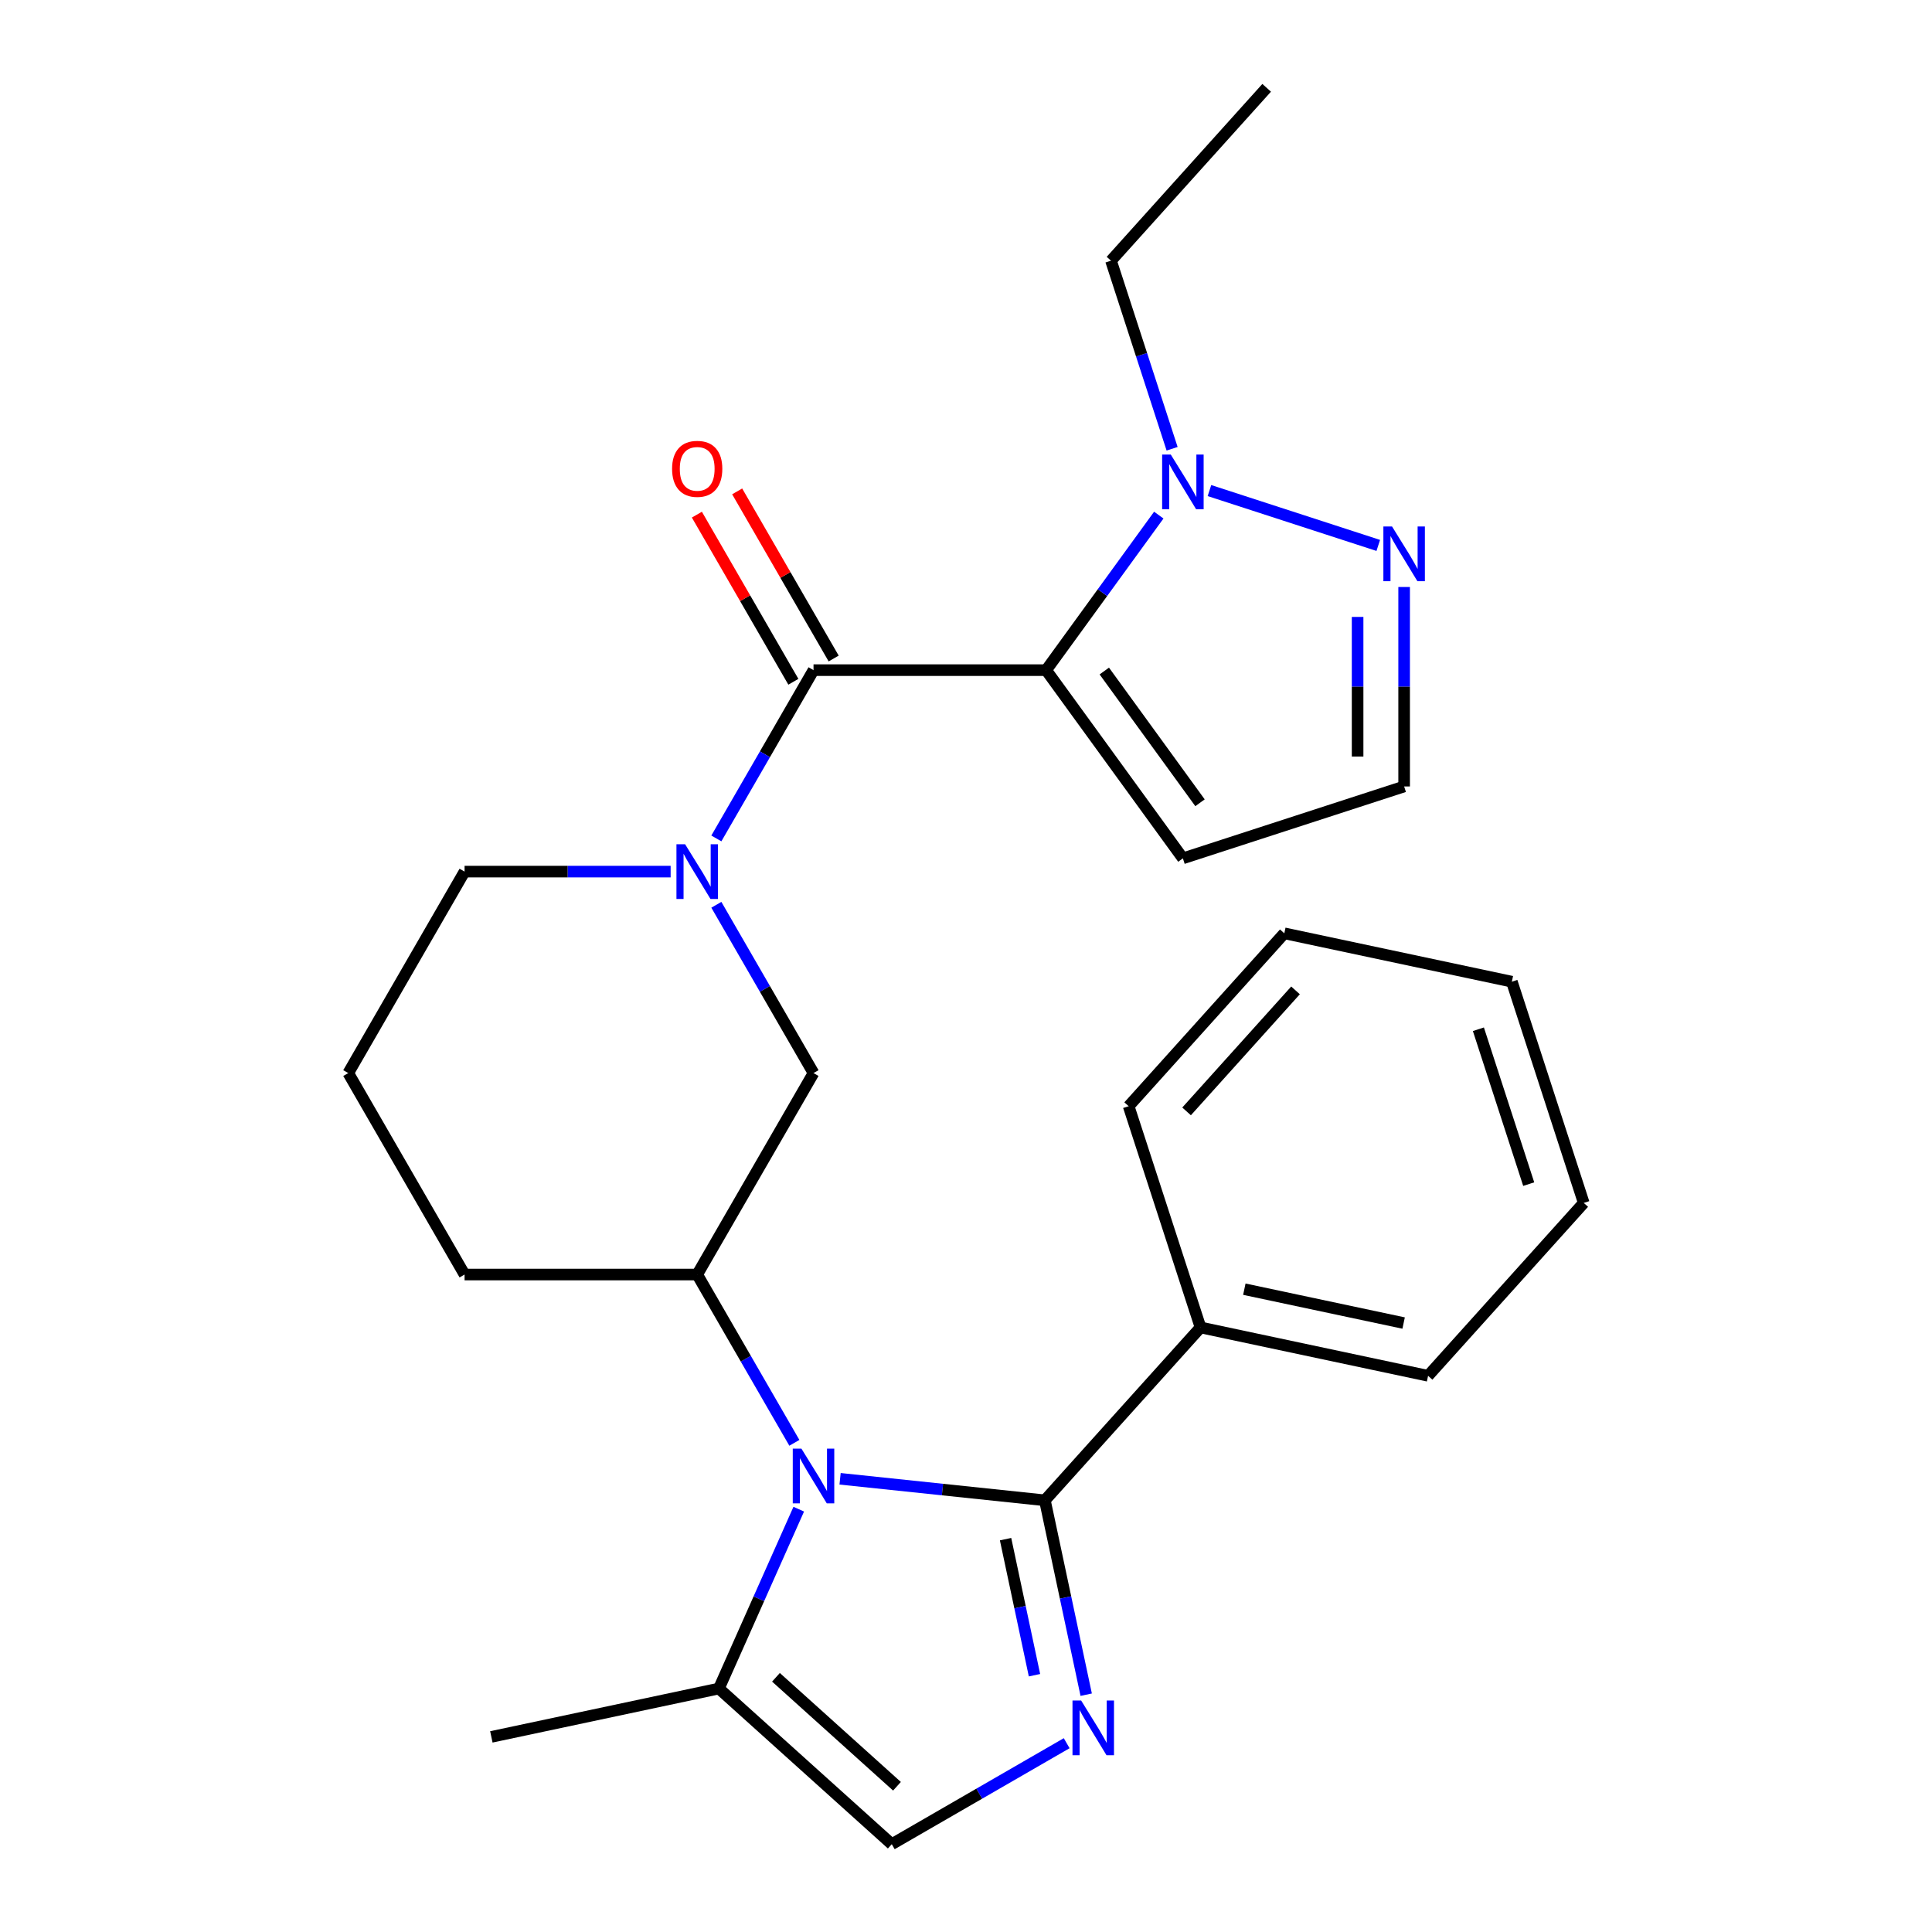 <?xml version='1.0' encoding='iso-8859-1'?>
<svg version='1.1' baseProfile='full'
              xmlns='http://www.w3.org/2000/svg'
                      xmlns:rdkit='http://www.rdkit.org/xml'
                      xmlns:xlink='http://www.w3.org/1999/xlink'
                  xml:space='preserve'
width='1000px' height='1000px' viewBox='0 0 1000 1000'>
<!-- END OF HEADER -->
<rect style='opacity:1.0;fill:#FFFFFF;stroke:none' width='1000' height='1000' x='0' y='0'> </rect>
<path class='bond-2' d='M 541.485,346.866 L 421.076,346.866' style='fill:none;fill-rule:evenodd;stroke:#000000;stroke-width:6px;stroke-linecap:butt;stroke-linejoin:miter;stroke-opacity:1' />
<path class='bond-5' d='M 541.485,346.866 L 570.635,306.744' style='fill:none;fill-rule:evenodd;stroke:#000000;stroke-width:6px;stroke-linecap:butt;stroke-linejoin:miter;stroke-opacity:1' />
<path class='bond-5' d='M 570.635,306.744 L 599.785,266.623' style='fill:none;fill-rule:evenodd;stroke:#0000FF;stroke-width:6px;stroke-linecap:butt;stroke-linejoin:miter;stroke-opacity:1' />
<path class='bond-11' d='M 541.485,346.866 L 612.26,444.279' style='fill:none;fill-rule:evenodd;stroke:#000000;stroke-width:6px;stroke-linecap:butt;stroke-linejoin:miter;stroke-opacity:1' />
<path class='bond-11' d='M 571.584,347.323 L 621.127,415.512' style='fill:none;fill-rule:evenodd;stroke:#000000;stroke-width:6px;stroke-linecap:butt;stroke-linejoin:miter;stroke-opacity:1' />
<path class='bond-0' d='M 411.163,746.806 L 386.017,703.252' style='fill:none;fill-rule:evenodd;stroke:#0000FF;stroke-width:6px;stroke-linecap:butt;stroke-linejoin:miter;stroke-opacity:1' />
<path class='bond-0' d='M 386.017,703.252 L 360.871,659.699' style='fill:none;fill-rule:evenodd;stroke:#000000;stroke-width:6px;stroke-linecap:butt;stroke-linejoin:miter;stroke-opacity:1' />
<path class='bond-1' d='M 434.826,765.421 L 487.826,770.992' style='fill:none;fill-rule:evenodd;stroke:#0000FF;stroke-width:6px;stroke-linecap:butt;stroke-linejoin:miter;stroke-opacity:1' />
<path class='bond-1' d='M 487.826,770.992 L 540.826,776.563' style='fill:none;fill-rule:evenodd;stroke:#000000;stroke-width:6px;stroke-linecap:butt;stroke-linejoin:miter;stroke-opacity:1' />
<path class='bond-7' d='M 413.431,781.147 L 392.766,827.561' style='fill:none;fill-rule:evenodd;stroke:#0000FF;stroke-width:6px;stroke-linecap:butt;stroke-linejoin:miter;stroke-opacity:1' />
<path class='bond-7' d='M 392.766,827.561 L 372.101,873.976' style='fill:none;fill-rule:evenodd;stroke:#000000;stroke-width:6px;stroke-linecap:butt;stroke-linejoin:miter;stroke-opacity:1' />
<path class='bond-3' d='M 540.826,776.563 L 551.518,826.866' style='fill:none;fill-rule:evenodd;stroke:#000000;stroke-width:6px;stroke-linecap:butt;stroke-linejoin:miter;stroke-opacity:1' />
<path class='bond-3' d='M 551.518,826.866 L 562.211,877.17' style='fill:none;fill-rule:evenodd;stroke:#0000FF;stroke-width:6px;stroke-linecap:butt;stroke-linejoin:miter;stroke-opacity:1' />
<path class='bond-3' d='M 520.478,796.661 L 527.962,831.873' style='fill:none;fill-rule:evenodd;stroke:#000000;stroke-width:6px;stroke-linecap:butt;stroke-linejoin:miter;stroke-opacity:1' />
<path class='bond-3' d='M 527.962,831.873 L 535.447,867.086' style='fill:none;fill-rule:evenodd;stroke:#0000FF;stroke-width:6px;stroke-linecap:butt;stroke-linejoin:miter;stroke-opacity:1' />
<path class='bond-14' d='M 540.826,776.563 L 621.395,687.081' style='fill:none;fill-rule:evenodd;stroke:#000000;stroke-width:6px;stroke-linecap:butt;stroke-linejoin:miter;stroke-opacity:1' />
<path class='bond-4' d='M 421.076,346.866 L 395.93,390.419' style='fill:none;fill-rule:evenodd;stroke:#000000;stroke-width:6px;stroke-linecap:butt;stroke-linejoin:miter;stroke-opacity:1' />
<path class='bond-4' d='M 395.93,390.419 L 370.784,433.973' style='fill:none;fill-rule:evenodd;stroke:#0000FF;stroke-width:6px;stroke-linecap:butt;stroke-linejoin:miter;stroke-opacity:1' />
<path class='bond-13' d='M 431.504,340.845 L 406.531,297.592' style='fill:none;fill-rule:evenodd;stroke:#000000;stroke-width:6px;stroke-linecap:butt;stroke-linejoin:miter;stroke-opacity:1' />
<path class='bond-13' d='M 406.531,297.592 L 381.558,254.338' style='fill:none;fill-rule:evenodd;stroke:#FF0000;stroke-width:6px;stroke-linecap:butt;stroke-linejoin:miter;stroke-opacity:1' />
<path class='bond-13' d='M 410.648,352.886 L 385.675,309.632' style='fill:none;fill-rule:evenodd;stroke:#000000;stroke-width:6px;stroke-linecap:butt;stroke-linejoin:miter;stroke-opacity:1' />
<path class='bond-13' d='M 385.675,309.632 L 360.703,266.379' style='fill:none;fill-rule:evenodd;stroke:#FF0000;stroke-width:6px;stroke-linecap:butt;stroke-linejoin:miter;stroke-opacity:1' />
<path class='bond-28' d='M 552.11,902.279 L 506.846,928.412' style='fill:none;fill-rule:evenodd;stroke:#0000FF;stroke-width:6px;stroke-linecap:butt;stroke-linejoin:miter;stroke-opacity:1' />
<path class='bond-28' d='M 506.846,928.412 L 461.582,954.545' style='fill:none;fill-rule:evenodd;stroke:#000000;stroke-width:6px;stroke-linecap:butt;stroke-linejoin:miter;stroke-opacity:1' />
<path class='bond-10' d='M 370.784,468.314 L 395.93,511.867' style='fill:none;fill-rule:evenodd;stroke:#0000FF;stroke-width:6px;stroke-linecap:butt;stroke-linejoin:miter;stroke-opacity:1' />
<path class='bond-10' d='M 395.93,511.867 L 421.076,555.421' style='fill:none;fill-rule:evenodd;stroke:#000000;stroke-width:6px;stroke-linecap:butt;stroke-linejoin:miter;stroke-opacity:1' />
<path class='bond-15' d='M 347.121,451.143 L 293.791,451.143' style='fill:none;fill-rule:evenodd;stroke:#0000FF;stroke-width:6px;stroke-linecap:butt;stroke-linejoin:miter;stroke-opacity:1' />
<path class='bond-15' d='M 293.791,451.143 L 240.462,451.143' style='fill:none;fill-rule:evenodd;stroke:#000000;stroke-width:6px;stroke-linecap:butt;stroke-linejoin:miter;stroke-opacity:1' />
<path class='bond-9' d='M 626.01,253.92 L 713.388,282.311' style='fill:none;fill-rule:evenodd;stroke:#0000FF;stroke-width:6px;stroke-linecap:butt;stroke-linejoin:miter;stroke-opacity:1' />
<path class='bond-16' d='M 606.681,232.282 L 590.866,183.609' style='fill:none;fill-rule:evenodd;stroke:#0000FF;stroke-width:6px;stroke-linecap:butt;stroke-linejoin:miter;stroke-opacity:1' />
<path class='bond-16' d='M 590.866,183.609 L 575.052,134.936' style='fill:none;fill-rule:evenodd;stroke:#000000;stroke-width:6px;stroke-linecap:butt;stroke-linejoin:miter;stroke-opacity:1' />
<path class='bond-6' d='M 360.871,659.699 L 421.076,555.421' style='fill:none;fill-rule:evenodd;stroke:#000000;stroke-width:6px;stroke-linecap:butt;stroke-linejoin:miter;stroke-opacity:1' />
<path class='bond-27' d='M 360.871,659.699 L 240.462,659.699' style='fill:none;fill-rule:evenodd;stroke:#000000;stroke-width:6px;stroke-linecap:butt;stroke-linejoin:miter;stroke-opacity:1' />
<path class='bond-8' d='M 372.101,873.976 L 461.582,954.545' style='fill:none;fill-rule:evenodd;stroke:#000000;stroke-width:6px;stroke-linecap:butt;stroke-linejoin:miter;stroke-opacity:1' />
<path class='bond-8' d='M 401.637,868.165 L 464.274,924.564' style='fill:none;fill-rule:evenodd;stroke:#000000;stroke-width:6px;stroke-linecap:butt;stroke-linejoin:miter;stroke-opacity:1' />
<path class='bond-18' d='M 372.101,873.976 L 254.323,899.01' style='fill:none;fill-rule:evenodd;stroke:#000000;stroke-width:6px;stroke-linecap:butt;stroke-linejoin:miter;stroke-opacity:1' />
<path class='bond-26' d='M 726.776,303.831 L 726.776,355.451' style='fill:none;fill-rule:evenodd;stroke:#0000FF;stroke-width:6px;stroke-linecap:butt;stroke-linejoin:miter;stroke-opacity:1' />
<path class='bond-26' d='M 726.776,355.451 L 726.776,407.07' style='fill:none;fill-rule:evenodd;stroke:#000000;stroke-width:6px;stroke-linecap:butt;stroke-linejoin:miter;stroke-opacity:1' />
<path class='bond-26' d='M 702.694,319.317 L 702.694,355.451' style='fill:none;fill-rule:evenodd;stroke:#0000FF;stroke-width:6px;stroke-linecap:butt;stroke-linejoin:miter;stroke-opacity:1' />
<path class='bond-26' d='M 702.694,355.451 L 702.694,391.585' style='fill:none;fill-rule:evenodd;stroke:#000000;stroke-width:6px;stroke-linecap:butt;stroke-linejoin:miter;stroke-opacity:1' />
<path class='bond-12' d='M 612.26,444.279 L 726.776,407.07' style='fill:none;fill-rule:evenodd;stroke:#000000;stroke-width:6px;stroke-linecap:butt;stroke-linejoin:miter;stroke-opacity:1' />
<path class='bond-20' d='M 621.395,687.081 L 739.173,712.115' style='fill:none;fill-rule:evenodd;stroke:#000000;stroke-width:6px;stroke-linecap:butt;stroke-linejoin:miter;stroke-opacity:1' />
<path class='bond-20' d='M 644.069,667.28 L 726.514,684.805' style='fill:none;fill-rule:evenodd;stroke:#000000;stroke-width:6px;stroke-linecap:butt;stroke-linejoin:miter;stroke-opacity:1' />
<path class='bond-21' d='M 621.395,687.081 L 584.187,572.565' style='fill:none;fill-rule:evenodd;stroke:#000000;stroke-width:6px;stroke-linecap:butt;stroke-linejoin:miter;stroke-opacity:1' />
<path class='bond-19' d='M 240.462,451.143 L 180.257,555.421' style='fill:none;fill-rule:evenodd;stroke:#000000;stroke-width:6px;stroke-linecap:butt;stroke-linejoin:miter;stroke-opacity:1' />
<path class='bond-22' d='M 575.052,134.936 L 655.621,45.455' style='fill:none;fill-rule:evenodd;stroke:#000000;stroke-width:6px;stroke-linecap:butt;stroke-linejoin:miter;stroke-opacity:1' />
<path class='bond-17' d='M 240.462,659.699 L 180.257,555.421' style='fill:none;fill-rule:evenodd;stroke:#000000;stroke-width:6px;stroke-linecap:butt;stroke-linejoin:miter;stroke-opacity:1' />
<path class='bond-23' d='M 739.173,712.115 L 819.743,622.634' style='fill:none;fill-rule:evenodd;stroke:#000000;stroke-width:6px;stroke-linecap:butt;stroke-linejoin:miter;stroke-opacity:1' />
<path class='bond-24' d='M 584.187,572.565 L 664.756,483.083' style='fill:none;fill-rule:evenodd;stroke:#000000;stroke-width:6px;stroke-linecap:butt;stroke-linejoin:miter;stroke-opacity:1' />
<path class='bond-24' d='M 614.168,575.256 L 670.567,512.619' style='fill:none;fill-rule:evenodd;stroke:#000000;stroke-width:6px;stroke-linecap:butt;stroke-linejoin:miter;stroke-opacity:1' />
<path class='bond-29' d='M 819.743,622.634 L 782.535,508.118' style='fill:none;fill-rule:evenodd;stroke:#000000;stroke-width:6px;stroke-linecap:butt;stroke-linejoin:miter;stroke-opacity:1' />
<path class='bond-29' d='M 791.259,612.898 L 765.213,532.737' style='fill:none;fill-rule:evenodd;stroke:#000000;stroke-width:6px;stroke-linecap:butt;stroke-linejoin:miter;stroke-opacity:1' />
<path class='bond-25' d='M 664.756,483.083 L 782.535,508.118' style='fill:none;fill-rule:evenodd;stroke:#000000;stroke-width:6px;stroke-linecap:butt;stroke-linejoin:miter;stroke-opacity:1' />
<path  class='atom-1' d='M 414.816 749.816
L 424.096 764.816
Q 425.016 766.296, 426.496 768.976
Q 427.976 771.656, 428.056 771.816
L 428.056 749.816
L 431.816 749.816
L 431.816 778.136
L 427.936 778.136
L 417.976 761.736
Q 416.816 759.816, 415.576 757.616
Q 414.376 755.416, 414.016 754.736
L 414.016 778.136
L 410.336 778.136
L 410.336 749.816
L 414.816 749.816
' fill='#0000FF'/>
<path  class='atom-4' d='M 559.6 880.181
L 568.88 895.181
Q 569.8 896.661, 571.28 899.341
Q 572.76 902.021, 572.84 902.181
L 572.84 880.181
L 576.6 880.181
L 576.6 908.501
L 572.72 908.501
L 562.76 892.101
Q 561.6 890.181, 560.36 887.981
Q 559.16 885.781, 558.8 885.101
L 558.8 908.501
L 555.12 908.501
L 555.12 880.181
L 559.6 880.181
' fill='#0000FF'/>
<path  class='atom-5' d='M 354.611 436.983
L 363.891 451.983
Q 364.811 453.463, 366.291 456.143
Q 367.771 458.823, 367.851 458.983
L 367.851 436.983
L 371.611 436.983
L 371.611 465.303
L 367.731 465.303
L 357.771 448.903
Q 356.611 446.983, 355.371 444.783
Q 354.171 442.583, 353.811 441.903
L 353.811 465.303
L 350.131 465.303
L 350.131 436.983
L 354.611 436.983
' fill='#0000FF'/>
<path  class='atom-6' d='M 606 235.292
L 615.28 250.292
Q 616.2 251.772, 617.68 254.452
Q 619.16 257.132, 619.24 257.292
L 619.24 235.292
L 623 235.292
L 623 263.612
L 619.12 263.612
L 609.16 247.212
Q 608 245.292, 606.76 243.092
Q 605.56 240.892, 605.2 240.212
L 605.2 263.612
L 601.52 263.612
L 601.52 235.292
L 606 235.292
' fill='#0000FF'/>
<path  class='atom-10' d='M 720.516 272.501
L 729.796 287.501
Q 730.716 288.981, 732.196 291.661
Q 733.676 294.341, 733.756 294.501
L 733.756 272.501
L 737.516 272.501
L 737.516 300.821
L 733.636 300.821
L 723.676 284.421
Q 722.516 282.501, 721.276 280.301
Q 720.076 278.101, 719.716 277.421
L 719.716 300.821
L 716.036 300.821
L 716.036 272.501
L 720.516 272.501
' fill='#0000FF'/>
<path  class='atom-14' d='M 347.871 242.668
Q 347.871 235.868, 351.231 232.068
Q 354.591 228.268, 360.871 228.268
Q 367.151 228.268, 370.511 232.068
Q 373.871 235.868, 373.871 242.668
Q 373.871 249.548, 370.471 253.468
Q 367.071 257.348, 360.871 257.348
Q 354.631 257.348, 351.231 253.468
Q 347.871 249.588, 347.871 242.668
M 360.871 254.148
Q 365.191 254.148, 367.511 251.268
Q 369.871 248.348, 369.871 242.668
Q 369.871 237.108, 367.511 234.308
Q 365.191 231.468, 360.871 231.468
Q 356.551 231.468, 354.191 234.268
Q 351.871 237.068, 351.871 242.668
Q 351.871 248.388, 354.191 251.268
Q 356.551 254.148, 360.871 254.148
' fill='#FF0000'/>
</svg>
